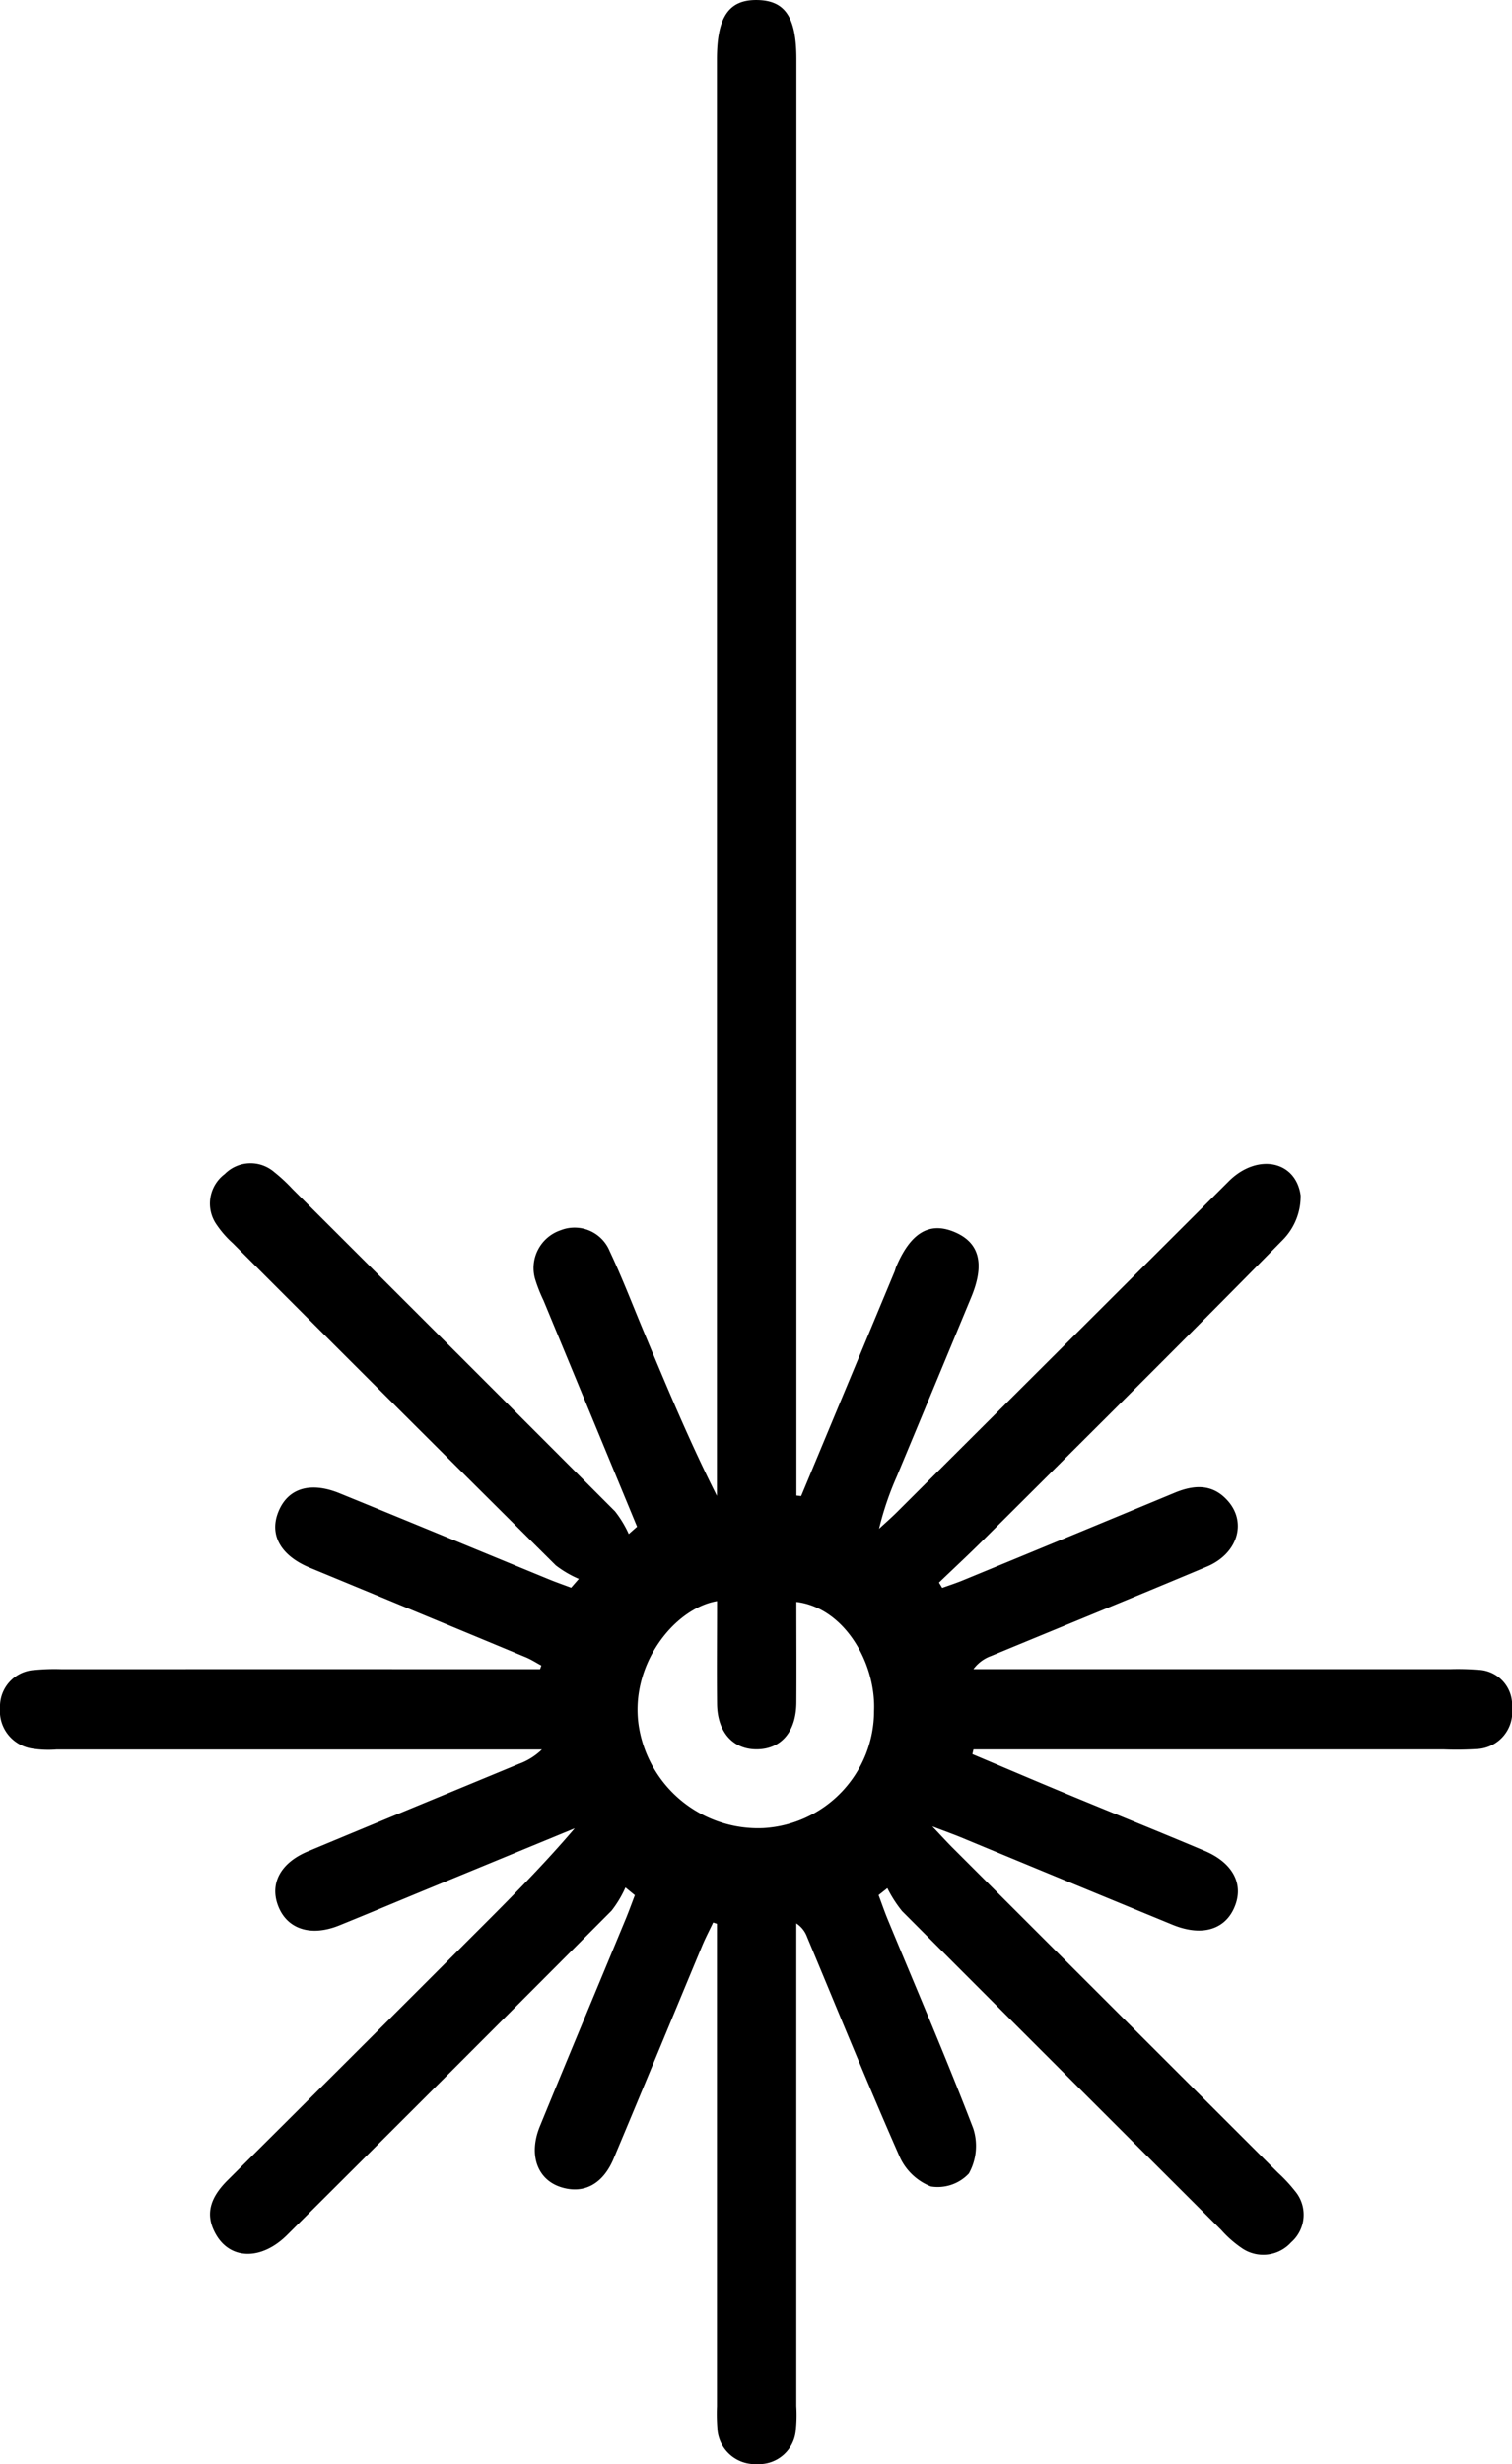 <?xml version="1.0" encoding="UTF-8"?>
<svg xmlns="http://www.w3.org/2000/svg" xmlns:xlink="http://www.w3.org/1999/xlink" width="96.423" height="157.14" viewBox="0 0 96.423 157.14">
  <defs>
    <clipPath id="a">
      <rect width="96.423" height="157.14"></rect>
    </clipPath>
  </defs>
  <g clip-path="url(#a)">
    <path d="M51.092,95.4q2.977-7.15,5.953-14.3c.04-.1.062-.2.1-.3.9-2.138,2.073-2.876,3.623-2.273,1.681.654,2.068,2.029,1.169,4.2q-2.37,5.719-4.75,11.434a19.572,19.572,0,0,0-1.129,3.33c.387-.358.785-.705,1.159-1.078Q67.8,85.869,78.373,75.317c1.787-1.777,4.257-1.33,4.572.914a3.955,3.955,0,0,1-1.134,2.835C75.492,85.5,69.087,91.847,62.7,98.213c-.923.92-1.879,1.807-2.82,2.71l.205.339c.442-.161.892-.305,1.327-.485Q68.159,98,74.9,95.2c1.277-.532,2.463-.583,3.433.548,1.189,1.386.571,3.343-1.36,4.155-4.579,1.925-9.18,3.8-13.769,5.7a2.416,2.416,0,0,0-1.126.837h1.49q14.483,0,28.965,0a16.2,16.2,0,0,1,1.73.045,2.238,2.238,0,0,1,2.162,2.421,2.36,2.36,0,0,1-2.139,2.625,20.246,20.246,0,0,1-2.2.032q-14.167,0-28.335,0H62.08l-.072.3c1.989.839,3.974,1.688,5.968,2.515,2.946,1.223,5.906,2.41,8.844,3.651,1.865.787,2.55,2.207,1.862,3.691-.634,1.371-2.1,1.766-3.912,1.021q-6.748-2.776-13.487-5.571c-.467-.192-.945-.362-1.829-.7.664.7,1,1.071,1.362,1.429q10.347,10.339,20.7,20.674a9.724,9.724,0,0,1,1.067,1.149A2.346,2.346,0,0,1,82.338,143a2.4,2.4,0,0,1-3.165.352,7.091,7.091,0,0,1-1.289-1.139q-10.191-10.161-20.36-20.343a8.02,8.02,0,0,1-.936-1.461l-.559.443c.191.512.368,1.031.576,1.537,1.836,4.442,3.741,8.857,5.46,13.343a3.625,3.625,0,0,1-.278,2.875,2.724,2.724,0,0,1-2.422.828,3.637,3.637,0,0,1-2-1.915c-2.042-4.635-3.945-9.332-5.9-14.006a1.734,1.734,0,0,0-.683-.858v1.55q0,14.614,0,29.228A9.566,9.566,0,0,1,50.749,155a2.358,2.358,0,0,1-2.485,2.138,2.4,2.4,0,0,1-2.505-2.117,12.027,12.027,0,0,1-.039-1.569q0-14.534,0-29.07v-1.7l-.241-.082c-.23.486-.482.963-.689,1.459-1.889,4.534-3.756,9.075-5.658,13.6-.689,1.642-1.912,2.271-3.35,1.821-1.521-.476-2.1-2.078-1.346-3.9,1.8-4.4,3.637-8.782,5.454-13.174.211-.511.4-1.031.595-1.548l-.6-.492A6.969,6.969,0,0,1,39,121.847q-10.322,10.362-20.689,20.681c-1.612,1.607-3.579,1.6-4.52,0-.807-1.372-.3-2.473.732-3.5Q22.272,131.327,30,123.594c2.261-2.256,4.527-4.507,6.65-7L27,120.571c-1.789.739-3.572,1.489-5.365,2.215-1.772.718-3.268.259-3.862-1.157-.61-1.454.073-2.818,1.851-3.561,4.488-1.876,8.988-3.724,13.48-5.587a4.117,4.117,0,0,0,1.456-.914H32.9q-14.64,0-29.28,0a6.639,6.639,0,0,1-1.568-.059A2.416,2.416,0,0,1,0,108.916a2.33,2.33,0,0,1,2.212-2.42,13.277,13.277,0,0,1,1.727-.052q14.483-.005,28.965,0h1.537l.081-.232c-.33-.177-.647-.384-.991-.527q-6.882-2.862-13.771-5.708c-1.891-.785-2.621-2.133-1.983-3.63.615-1.446,2.027-1.875,3.884-1.117,4.455,1.816,8.9,3.659,13.349,5.487.465.191.942.356,1.412.533l.49-.563a6.764,6.764,0,0,1-1.465-.858q-10.325-10.25-20.6-20.545a6.5,6.5,0,0,1-1.03-1.177,2.351,2.351,0,0,1,.516-3.241,2.316,2.316,0,0,1,3.159-.121,10.627,10.627,0,0,1,1.15,1.067q10.3,10.275,20.58,20.568a7,7,0,0,1,.875,1.446l.53-.468q-2.983-7.213-5.966-14.426a9.726,9.726,0,0,1-.519-1.308,2.541,2.541,0,0,1,1.611-3.169A2.422,2.422,0,0,1,38.886,79.8c.778,1.652,1.435,3.362,2.138,5.049,1.465,3.516,2.927,7.034,4.694,10.545V93.833q0-45.02,0-90.04c0-2.723.764-3.833,2.6-3.791,1.764.04,2.47,1.114,2.47,3.769v91.6l.3.035m-5.373,6.7c-2.736.474-5.619,4.122-4.963,8.063a7.7,7.7,0,0,0,7.936,6.409,7.475,7.475,0,0,0,7.051-7.466c.13-3.012-1.852-6.575-4.953-6.957,0,2.151.014,4.29,0,6.428-.016,1.85-.963,2.953-2.5,2.973s-2.541-1.085-2.56-2.911c-.022-2.143,0-4.286,0-6.538" transform="translate(0 0)"></path>
  </g>
</svg>
